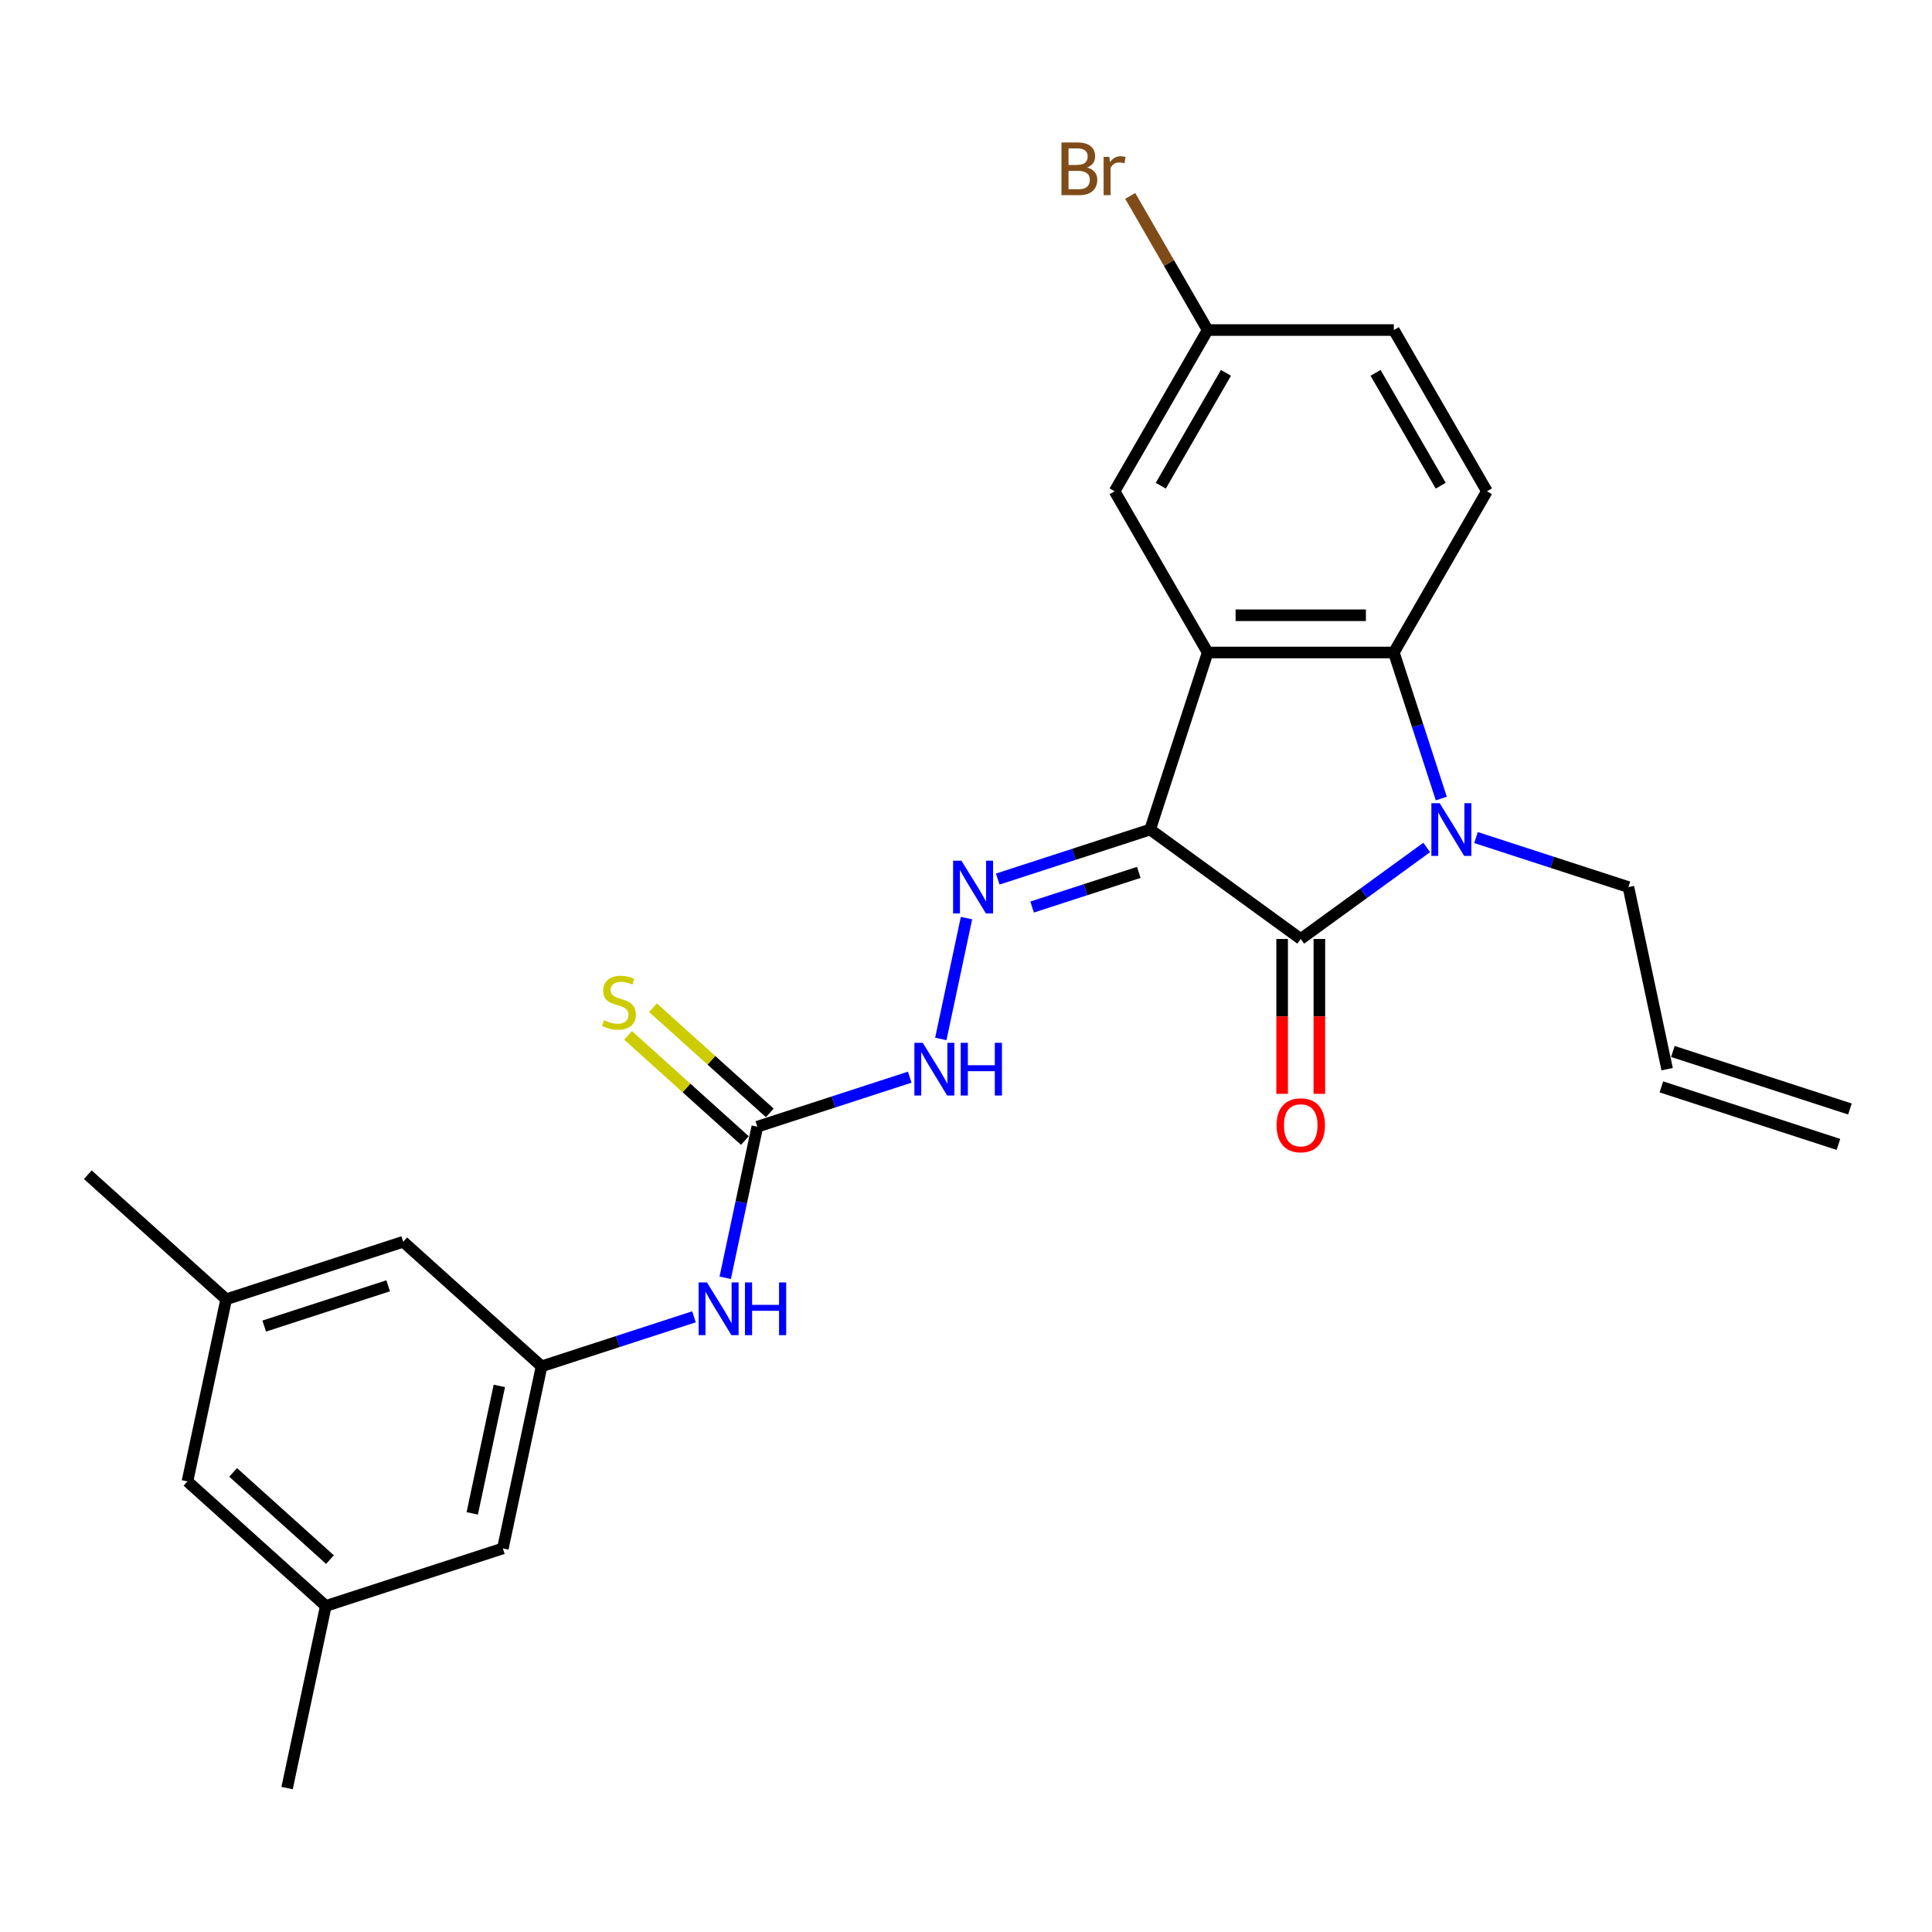 <?xml version='1.0' encoding='iso-8859-1'?>
<svg version='1.1' baseProfile='full'
              xmlns='http://www.w3.org/2000/svg'
                      xmlns:rdkit='http://www.rdkit.org/xml'
                      xmlns:xlink='http://www.w3.org/1999/xlink'
                  xml:space='preserve'
width='1000px' height='1000px' viewBox='0 0 1000 1000'>
<!-- END OF HEADER -->
<rect style='opacity:1.0;fill:#FFFFFF;stroke:none' width='1000' height='1000' x='0' y='0'> </rect>
<path class='bond-0' d='M 595.313,429.372 L 673.269,486.01' style='fill:none;fill-rule:evenodd;stroke:#000000;stroke-width:6px;stroke-linecap:butt;stroke-linejoin:miter;stroke-opacity:1' />
<path class='bond-1' d='M 595.313,429.372 L 625.089,337.729' style='fill:none;fill-rule:evenodd;stroke:#000000;stroke-width:6px;stroke-linecap:butt;stroke-linejoin:miter;stroke-opacity:1' />
<path class='bond-4' d='M 595.313,429.372 L 555.87,442.188' style='fill:none;fill-rule:evenodd;stroke:#000000;stroke-width:6px;stroke-linecap:butt;stroke-linejoin:miter;stroke-opacity:1' />
<path class='bond-4' d='M 555.87,442.188 L 516.428,455.003' style='fill:none;fill-rule:evenodd;stroke:#0000FF;stroke-width:6px;stroke-linecap:butt;stroke-linejoin:miter;stroke-opacity:1' />
<path class='bond-4' d='M 589.435,451.545 L 561.826,460.516' style='fill:none;fill-rule:evenodd;stroke:#000000;stroke-width:6px;stroke-linecap:butt;stroke-linejoin:miter;stroke-opacity:1' />
<path class='bond-4' d='M 561.826,460.516 L 534.216,469.487' style='fill:none;fill-rule:evenodd;stroke:#0000FF;stroke-width:6px;stroke-linecap:butt;stroke-linejoin:miter;stroke-opacity:1' />
<path class='bond-2' d='M 673.269,486.01 L 705.868,462.326' style='fill:none;fill-rule:evenodd;stroke:#000000;stroke-width:6px;stroke-linecap:butt;stroke-linejoin:miter;stroke-opacity:1' />
<path class='bond-2' d='M 705.868,462.326 L 738.467,438.641' style='fill:none;fill-rule:evenodd;stroke:#0000FF;stroke-width:6px;stroke-linecap:butt;stroke-linejoin:miter;stroke-opacity:1' />
<path class='bond-11' d='M 663.633,486.01 L 663.633,526.086' style='fill:none;fill-rule:evenodd;stroke:#000000;stroke-width:6px;stroke-linecap:butt;stroke-linejoin:miter;stroke-opacity:1' />
<path class='bond-11' d='M 663.633,526.086 L 663.633,566.162' style='fill:none;fill-rule:evenodd;stroke:#FF0000;stroke-width:6px;stroke-linecap:butt;stroke-linejoin:miter;stroke-opacity:1' />
<path class='bond-11' d='M 682.905,486.01 L 682.905,526.086' style='fill:none;fill-rule:evenodd;stroke:#000000;stroke-width:6px;stroke-linecap:butt;stroke-linejoin:miter;stroke-opacity:1' />
<path class='bond-11' d='M 682.905,526.086 L 682.905,566.162' style='fill:none;fill-rule:evenodd;stroke:#FF0000;stroke-width:6px;stroke-linecap:butt;stroke-linejoin:miter;stroke-opacity:1' />
<path class='bond-3' d='M 625.089,337.729 L 721.449,337.729' style='fill:none;fill-rule:evenodd;stroke:#000000;stroke-width:6px;stroke-linecap:butt;stroke-linejoin:miter;stroke-opacity:1' />
<path class='bond-3' d='M 639.543,318.457 L 706.995,318.457' style='fill:none;fill-rule:evenodd;stroke:#000000;stroke-width:6px;stroke-linecap:butt;stroke-linejoin:miter;stroke-opacity:1' />
<path class='bond-10' d='M 625.089,337.729 L 576.91,254.279' style='fill:none;fill-rule:evenodd;stroke:#000000;stroke-width:6px;stroke-linecap:butt;stroke-linejoin:miter;stroke-opacity:1' />
<path class='bond-13' d='M 763.983,433.517 L 803.426,446.333' style='fill:none;fill-rule:evenodd;stroke:#0000FF;stroke-width:6px;stroke-linecap:butt;stroke-linejoin:miter;stroke-opacity:1' />
<path class='bond-13' d='M 803.426,446.333 L 842.868,459.148' style='fill:none;fill-rule:evenodd;stroke:#000000;stroke-width:6px;stroke-linecap:butt;stroke-linejoin:miter;stroke-opacity:1' />
<path class='bond-26' d='M 746.009,413.318 L 733.729,375.524' style='fill:none;fill-rule:evenodd;stroke:#0000FF;stroke-width:6px;stroke-linecap:butt;stroke-linejoin:miter;stroke-opacity:1' />
<path class='bond-26' d='M 733.729,375.524 L 721.449,337.729' style='fill:none;fill-rule:evenodd;stroke:#000000;stroke-width:6px;stroke-linecap:butt;stroke-linejoin:miter;stroke-opacity:1' />
<path class='bond-8' d='M 721.449,337.729 L 769.628,254.279' style='fill:none;fill-rule:evenodd;stroke:#000000;stroke-width:6px;stroke-linecap:butt;stroke-linejoin:miter;stroke-opacity:1' />
<path class='bond-6' d='M 500.257,475.202 L 486.961,537.759' style='fill:none;fill-rule:evenodd;stroke:#0000FF;stroke-width:6px;stroke-linecap:butt;stroke-linejoin:miter;stroke-opacity:1' />
<path class='bond-5' d='M 391.992,583.179 L 431.435,570.363' style='fill:none;fill-rule:evenodd;stroke:#000000;stroke-width:6px;stroke-linecap:butt;stroke-linejoin:miter;stroke-opacity:1' />
<path class='bond-5' d='M 431.435,570.363 L 470.878,557.547' style='fill:none;fill-rule:evenodd;stroke:#0000FF;stroke-width:6px;stroke-linecap:butt;stroke-linejoin:miter;stroke-opacity:1' />
<path class='bond-7' d='M 391.992,583.179 L 383.682,622.279' style='fill:none;fill-rule:evenodd;stroke:#000000;stroke-width:6px;stroke-linecap:butt;stroke-linejoin:miter;stroke-opacity:1' />
<path class='bond-7' d='M 383.682,622.279 L 375.371,661.379' style='fill:none;fill-rule:evenodd;stroke:#0000FF;stroke-width:6px;stroke-linecap:butt;stroke-linejoin:miter;stroke-opacity:1' />
<path class='bond-12' d='M 398.44,576.018 L 368.215,548.803' style='fill:none;fill-rule:evenodd;stroke:#000000;stroke-width:6px;stroke-linecap:butt;stroke-linejoin:miter;stroke-opacity:1' />
<path class='bond-12' d='M 368.215,548.803 L 337.99,521.588' style='fill:none;fill-rule:evenodd;stroke:#CCCC00;stroke-width:6px;stroke-linecap:butt;stroke-linejoin:miter;stroke-opacity:1' />
<path class='bond-12' d='M 385.545,590.34 L 355.32,563.125' style='fill:none;fill-rule:evenodd;stroke:#000000;stroke-width:6px;stroke-linecap:butt;stroke-linejoin:miter;stroke-opacity:1' />
<path class='bond-12' d='M 355.32,563.125 L 325.094,535.91' style='fill:none;fill-rule:evenodd;stroke:#CCCC00;stroke-width:6px;stroke-linecap:butt;stroke-linejoin:miter;stroke-opacity:1' />
<path class='bond-9' d='M 359.2,681.577 L 319.758,694.393' style='fill:none;fill-rule:evenodd;stroke:#0000FF;stroke-width:6px;stroke-linecap:butt;stroke-linejoin:miter;stroke-opacity:1' />
<path class='bond-9' d='M 319.758,694.393 L 280.315,707.209' style='fill:none;fill-rule:evenodd;stroke:#000000;stroke-width:6px;stroke-linecap:butt;stroke-linejoin:miter;stroke-opacity:1' />
<path class='bond-27' d='M 769.628,254.279 L 721.449,170.83' style='fill:none;fill-rule:evenodd;stroke:#000000;stroke-width:6px;stroke-linecap:butt;stroke-linejoin:miter;stroke-opacity:1' />
<path class='bond-27' d='M 745.711,251.398 L 711.986,192.983' style='fill:none;fill-rule:evenodd;stroke:#000000;stroke-width:6px;stroke-linecap:butt;stroke-linejoin:miter;stroke-opacity:1' />
<path class='bond-17' d='M 280.315,707.209 L 260.281,801.462' style='fill:none;fill-rule:evenodd;stroke:#000000;stroke-width:6px;stroke-linecap:butt;stroke-linejoin:miter;stroke-opacity:1' />
<path class='bond-17' d='M 258.459,717.34 L 244.435,783.317' style='fill:none;fill-rule:evenodd;stroke:#000000;stroke-width:6px;stroke-linecap:butt;stroke-linejoin:miter;stroke-opacity:1' />
<path class='bond-18' d='M 280.315,707.209 L 208.706,642.732' style='fill:none;fill-rule:evenodd;stroke:#000000;stroke-width:6px;stroke-linecap:butt;stroke-linejoin:miter;stroke-opacity:1' />
<path class='bond-19' d='M 576.91,254.279 L 625.089,170.83' style='fill:none;fill-rule:evenodd;stroke:#000000;stroke-width:6px;stroke-linecap:butt;stroke-linejoin:miter;stroke-opacity:1' />
<path class='bond-19' d='M 600.827,251.398 L 634.552,192.983' style='fill:none;fill-rule:evenodd;stroke:#000000;stroke-width:6px;stroke-linecap:butt;stroke-linejoin:miter;stroke-opacity:1' />
<path class='bond-16' d='M 842.868,459.148 L 862.902,553.402' style='fill:none;fill-rule:evenodd;stroke:#000000;stroke-width:6px;stroke-linecap:butt;stroke-linejoin:miter;stroke-opacity:1' />
<path class='bond-14' d='M 117.063,672.509 L 208.706,642.732' style='fill:none;fill-rule:evenodd;stroke:#000000;stroke-width:6px;stroke-linecap:butt;stroke-linejoin:miter;stroke-opacity:1' />
<path class='bond-14' d='M 136.765,686.371 L 200.915,665.527' style='fill:none;fill-rule:evenodd;stroke:#000000;stroke-width:6px;stroke-linecap:butt;stroke-linejoin:miter;stroke-opacity:1' />
<path class='bond-21' d='M 117.063,672.509 L 97.029,766.762' style='fill:none;fill-rule:evenodd;stroke:#000000;stroke-width:6px;stroke-linecap:butt;stroke-linejoin:miter;stroke-opacity:1' />
<path class='bond-25' d='M 117.063,672.509 L 45.455,608.032' style='fill:none;fill-rule:evenodd;stroke:#000000;stroke-width:6px;stroke-linecap:butt;stroke-linejoin:miter;stroke-opacity:1' />
<path class='bond-15' d='M 168.638,831.239 L 260.281,801.462' style='fill:none;fill-rule:evenodd;stroke:#000000;stroke-width:6px;stroke-linecap:butt;stroke-linejoin:miter;stroke-opacity:1' />
<path class='bond-24' d='M 168.638,831.239 L 148.604,925.492' style='fill:none;fill-rule:evenodd;stroke:#000000;stroke-width:6px;stroke-linecap:butt;stroke-linejoin:miter;stroke-opacity:1' />
<path class='bond-28' d='M 168.638,831.239 L 97.029,766.762' style='fill:none;fill-rule:evenodd;stroke:#000000;stroke-width:6px;stroke-linecap:butt;stroke-linejoin:miter;stroke-opacity:1' />
<path class='bond-28' d='M 170.792,807.246 L 120.666,762.112' style='fill:none;fill-rule:evenodd;stroke:#000000;stroke-width:6px;stroke-linecap:butt;stroke-linejoin:miter;stroke-opacity:1' />
<path class='bond-20' d='M 859.925,562.566 L 951.568,592.343' style='fill:none;fill-rule:evenodd;stroke:#000000;stroke-width:6px;stroke-linecap:butt;stroke-linejoin:miter;stroke-opacity:1' />
<path class='bond-20' d='M 865.88,544.238 L 957.523,574.014' style='fill:none;fill-rule:evenodd;stroke:#000000;stroke-width:6px;stroke-linecap:butt;stroke-linejoin:miter;stroke-opacity:1' />
<path class='bond-22' d='M 625.089,170.83 L 721.449,170.83' style='fill:none;fill-rule:evenodd;stroke:#000000;stroke-width:6px;stroke-linecap:butt;stroke-linejoin:miter;stroke-opacity:1' />
<path class='bond-23' d='M 625.089,170.83 L 605.047,136.115' style='fill:none;fill-rule:evenodd;stroke:#000000;stroke-width:6px;stroke-linecap:butt;stroke-linejoin:miter;stroke-opacity:1' />
<path class='bond-23' d='M 605.047,136.115 L 585.004,101.4' style='fill:none;fill-rule:evenodd;stroke:#7F4C19;stroke-width:6px;stroke-linecap:butt;stroke-linejoin:miter;stroke-opacity:1' />
<path  class='atom-3' d='M 745.193 415.727
L 754.135 430.181
Q 755.022 431.607, 756.448 434.19
Q 757.874 436.772, 757.951 436.926
L 757.951 415.727
L 761.574 415.727
L 761.574 443.016
L 757.835 443.016
L 748.238 427.213
Q 747.12 425.363, 745.925 423.243
Q 744.769 421.124, 744.422 420.468
L 744.422 443.016
L 740.876 443.016
L 740.876 415.727
L 745.193 415.727
' fill='#0000FF'/>
<path  class='atom-5' d='M 497.638 445.504
L 506.58 459.958
Q 507.466 461.384, 508.892 463.966
Q 510.318 466.549, 510.396 466.703
L 510.396 445.504
L 514.019 445.504
L 514.019 472.793
L 510.28 472.793
L 500.683 456.99
Q 499.565 455.14, 498.37 453.02
Q 497.214 450.9, 496.867 450.245
L 496.867 472.793
L 493.321 472.793
L 493.321 445.504
L 497.638 445.504
' fill='#0000FF'/>
<path  class='atom-7' d='M 477.603 539.758
L 486.546 554.211
Q 487.432 555.638, 488.858 558.22
Q 490.284 560.802, 490.361 560.957
L 490.361 539.758
L 493.984 539.758
L 493.984 567.046
L 490.246 567.046
L 480.648 551.244
Q 479.531 549.393, 478.336 547.274
Q 477.179 545.154, 476.833 544.498
L 476.833 567.046
L 473.287 567.046
L 473.287 539.758
L 477.603 539.758
' fill='#0000FF'/>
<path  class='atom-7' d='M 497.261 539.758
L 500.961 539.758
L 500.961 551.359
L 514.914 551.359
L 514.914 539.758
L 518.614 539.758
L 518.614 567.046
L 514.914 567.046
L 514.914 554.443
L 500.961 554.443
L 500.961 567.046
L 497.261 567.046
L 497.261 539.758
' fill='#0000FF'/>
<path  class='atom-8' d='M 365.926 663.788
L 374.868 678.242
Q 375.755 679.668, 377.181 682.25
Q 378.607 684.833, 378.684 684.987
L 378.684 663.788
L 382.307 663.788
L 382.307 691.077
L 378.569 691.077
L 368.971 675.274
Q 367.853 673.424, 366.659 671.304
Q 365.502 669.184, 365.155 668.529
L 365.155 691.077
L 361.609 691.077
L 361.609 663.788
L 365.926 663.788
' fill='#0000FF'/>
<path  class='atom-8' d='M 385.583 663.788
L 389.284 663.788
L 389.284 675.389
L 403.236 675.389
L 403.236 663.788
L 406.937 663.788
L 406.937 691.077
L 403.236 691.077
L 403.236 678.473
L 389.284 678.473
L 389.284 691.077
L 385.583 691.077
L 385.583 663.788
' fill='#0000FF'/>
<path  class='atom-12' d='M 660.742 582.447
Q 660.742 575.894, 663.98 572.233
Q 667.218 568.571, 673.269 568.571
Q 679.32 568.571, 682.558 572.233
Q 685.796 575.894, 685.796 582.447
Q 685.796 589.076, 682.519 592.853
Q 679.243 596.592, 673.269 596.592
Q 667.256 596.592, 663.98 592.853
Q 660.742 589.115, 660.742 582.447
M 673.269 593.509
Q 677.432 593.509, 679.667 590.734
Q 681.941 587.92, 681.941 582.447
Q 681.941 577.089, 679.667 574.391
Q 677.432 571.654, 673.269 571.654
Q 669.106 571.654, 666.832 574.352
Q 664.597 577.051, 664.597 582.447
Q 664.597 587.958, 666.832 590.734
Q 669.106 593.509, 673.269 593.509
' fill='#FF0000'/>
<path  class='atom-13' d='M 312.675 528.068
Q 312.983 528.183, 314.255 528.723
Q 315.527 529.263, 316.915 529.61
Q 318.341 529.918, 319.728 529.918
Q 322.311 529.918, 323.814 528.685
Q 325.317 527.413, 325.317 525.216
Q 325.317 523.712, 324.546 522.787
Q 323.814 521.862, 322.658 521.361
Q 321.501 520.86, 319.574 520.282
Q 317.146 519.55, 315.681 518.856
Q 314.255 518.162, 313.215 516.697
Q 312.212 515.233, 312.212 512.766
Q 312.212 509.336, 314.525 507.216
Q 316.876 505.096, 321.501 505.096
Q 324.662 505.096, 328.247 506.599
L 327.36 509.567
Q 324.084 508.218, 321.617 508.218
Q 318.958 508.218, 317.493 509.336
Q 316.028 510.415, 316.067 512.303
Q 316.067 513.768, 316.799 514.655
Q 317.57 515.541, 318.649 516.042
Q 319.767 516.543, 321.617 517.121
Q 324.084 517.892, 325.548 518.663
Q 327.013 519.434, 328.054 521.014
Q 329.133 522.556, 329.133 525.216
Q 329.133 528.993, 326.589 531.036
Q 324.084 533.04, 319.883 533.04
Q 317.454 533.04, 315.604 532.5
Q 313.793 531.999, 311.634 531.113
L 312.675 528.068
' fill='#CCCC00'/>
<path  class='atom-24' d='M 562.668 86.686
Q 565.289 87.419, 566.599 89.038
Q 567.948 90.618, 567.948 92.969
Q 567.948 96.746, 565.52 98.905
Q 563.13 101.025, 558.582 101.025
L 549.409 101.025
L 549.409 73.736
L 557.464 73.736
Q 562.128 73.736, 564.479 75.624
Q 566.831 77.513, 566.831 80.982
Q 566.831 85.106, 562.668 86.686
M 553.071 76.819
L 553.071 85.376
L 557.464 85.376
Q 560.163 85.376, 561.55 84.297
Q 562.976 83.179, 562.976 80.982
Q 562.976 76.819, 557.464 76.819
L 553.071 76.819
M 558.582 97.941
Q 561.242 97.941, 562.668 96.669
Q 564.094 95.397, 564.094 92.969
Q 564.094 90.734, 562.514 89.616
Q 560.972 88.46, 558.004 88.46
L 553.071 88.46
L 553.071 97.941
L 558.582 97.941
' fill='#7F4C19'/>
<path  class='atom-24' d='M 574.154 81.213
L 574.578 83.95
Q 576.659 80.866, 580.051 80.866
Q 581.13 80.866, 582.595 81.252
L 582.017 84.49
Q 580.359 84.104, 579.434 84.104
Q 577.816 84.104, 576.736 84.759
Q 575.696 85.376, 574.848 86.879
L 574.848 101.025
L 571.225 101.025
L 571.225 81.213
L 574.154 81.213
' fill='#7F4C19'/>
</svg>
